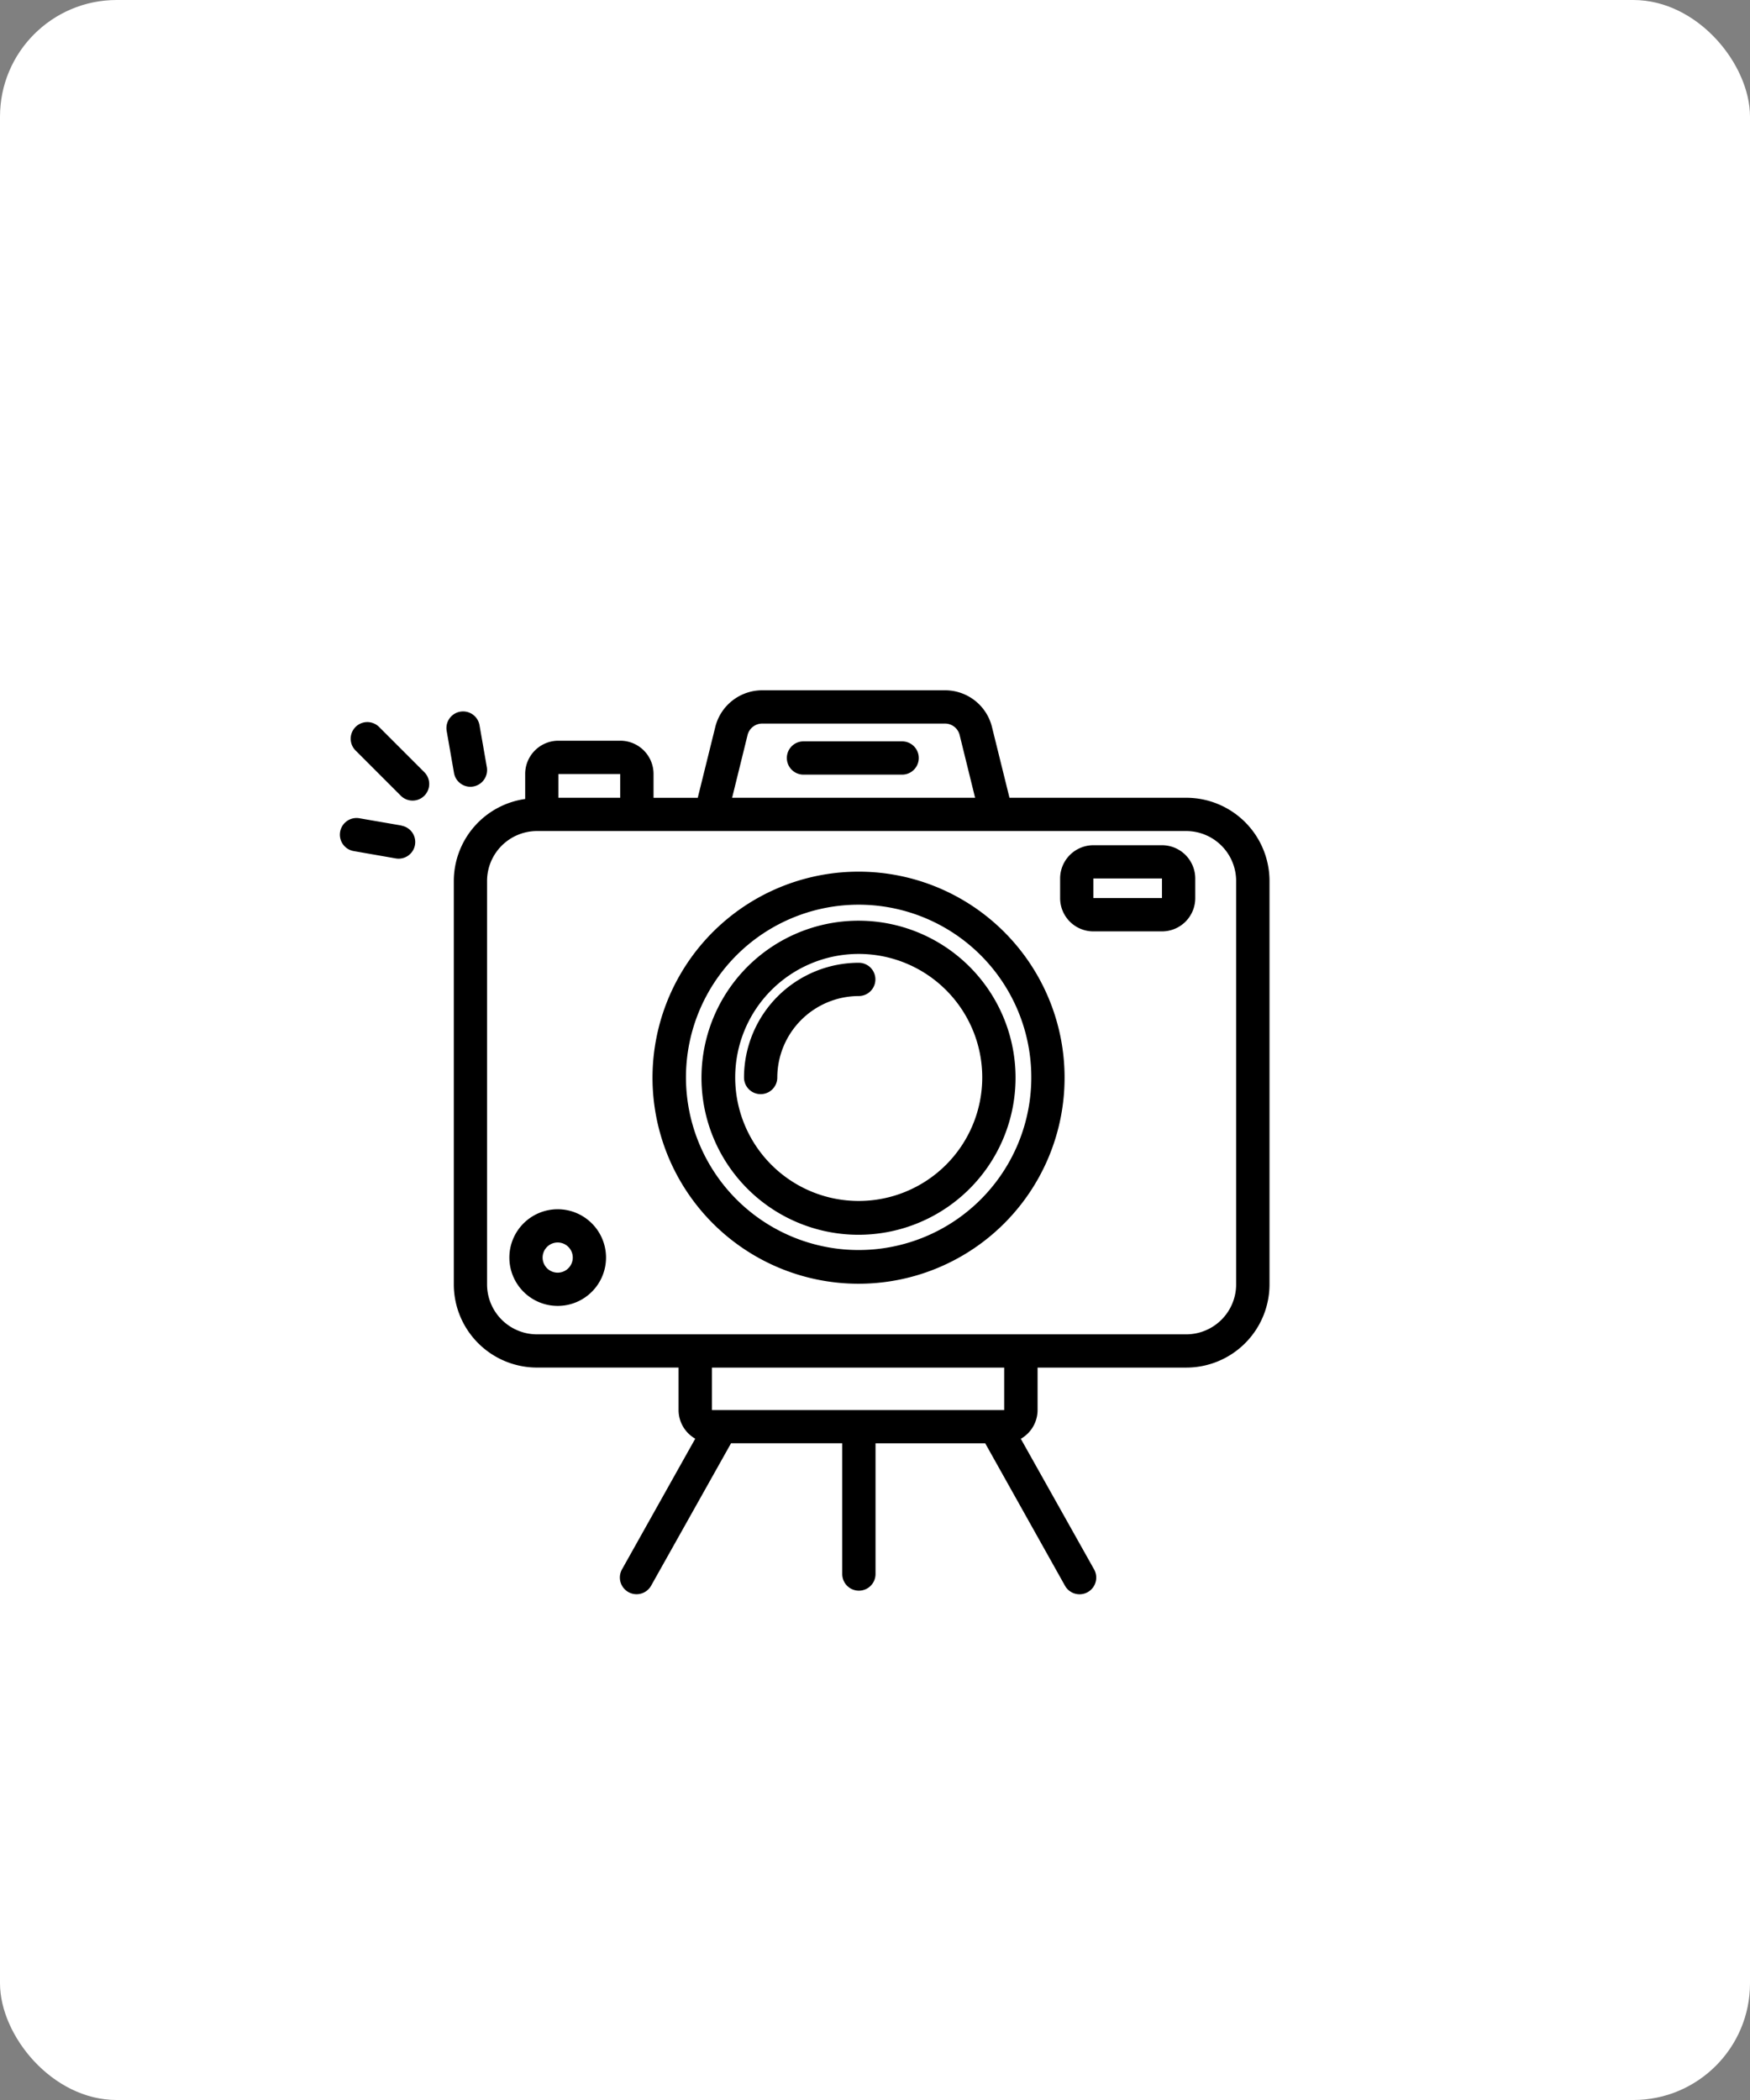 <svg xmlns="http://www.w3.org/2000/svg" xmlns:xlink="http://www.w3.org/1999/xlink" width="60" height="72" viewBox="0 0 60 72"><rect x="0" y="0" width="60" height="72" fill="#808080" stroke="none"/><defs><clipPath id="a"><rect width="31.867" height="30.992" transform="translate(0 0)" fill="none"/></clipPath></defs><g transform="translate(-62 -1039)"><rect width="60" height="72" rx="4" transform="translate(62 1039)" fill="#fff"/><g transform="translate(73.656 1062.667)" clip-path="url(#a)"><path d="M35.806,3.685h-6.06l-.6-2.424A1.655,1.655,0,0,0,27.539,0H21.268a1.658,1.658,0,0,0-1.61,1.262l-.6,2.424H17.542V2.87A1.14,1.14,0,0,0,16.4,1.729h-2.12A1.14,1.14,0,0,0,13.141,2.87v.857a2.845,2.845,0,0,0-2.447,2.81V20.37a2.854,2.854,0,0,0,2.852,2.851H18.4v1.456a1.133,1.133,0,0,0,.572.982L16.46,30.141a.57.57,0,0,0,1,.557l2.739-4.881h3.813V30.3a.57.57,0,1,0,1.141,0V25.818h3.761L31.648,30.7a.57.57,0,0,0,1-.557l-2.514-4.48a1.136,1.136,0,0,0,.575-.984V23.222h5.1a2.855,2.855,0,0,0,2.852-2.851V6.537A2.855,2.855,0,0,0,35.806,3.685ZM20.766,1.534a.517.517,0,0,1,.5-.393h6.271a.517.517,0,0,1,.5.393l.53,2.151H20.236ZM16.4,3.685h-2.12V2.87H16.4ZM29.564,24.678H19.545V23.222H29.564Zm7.953-4.307a1.714,1.714,0,0,1-1.711,1.711H13.545a1.714,1.714,0,0,1-1.711-1.711V6.537a1.714,1.714,0,0,1,1.711-1.711H35.806a1.714,1.714,0,0,1,1.711,1.711Z" transform="translate(-6.791 0)"/><path d="M45.928,4.8H42.546a.57.57,0,0,0,0,1.141h3.382a.57.57,0,0,0,0-1.141" transform="translate(-26.654 -3.049)"/><path d="M71.137,14.554H68.786a1.142,1.142,0,0,0-1.141,1.141v.672a1.14,1.14,0,0,0,1.141,1.141h2.351a1.14,1.14,0,0,0,1.141-1.141v-.672a1.142,1.142,0,0,0-1.141-1.141m-2.352,1.812v-.672h2.352v.672Z" transform="translate(-42.954 -9.242)"/><path d="M36.454,17.039a7.064,7.064,0,1,0,4.988,2.069A7.055,7.055,0,0,0,36.454,17.039Zm0,12.972a5.92,5.92,0,1,1,4.182-1.734A5.917,5.917,0,0,1,36.454,30.011Z" transform="translate(-18.667 -10.82)"/><path d="M39.378,21.644a5.384,5.384,0,1,0,3.8,1.577A5.382,5.382,0,0,0,39.378,21.644Zm0,9.609h0a4.235,4.235,0,1,1,4.235-4.235,4.237,4.237,0,0,1-4.235,4.235Z" transform="translate(-21.592 -13.744)"/><path d="M41.887,25.594a3.939,3.939,0,0,0-3.934,3.934.57.57,0,0,0,1.141,0,2.8,2.8,0,0,1,2.793-2.793.57.57,0,1,0,0-1.141Z" transform="translate(-24.1 -16.252)"/><path d="M17.566,48.746A1.657,1.657,0,1,0,19.224,50.4,1.657,1.657,0,0,0,17.566,48.746Zm0,2.174a.517.517,0,1,1,.518-.518A.518.518,0,0,1,17.566,50.92Z" transform="translate(-10.102 -30.953)"/><path d="M2.11,12.249.668,12a.57.57,0,1,0-.2,1.124l1.443.252h0a.569.569,0,1,0,.2-1.122Z" transform="translate(0 -7.612)"/><path d="M10.823,4.567a.574.574,0,0,0,.563-.669l-.252-1.443a.571.571,0,0,0-1.125.2L10.261,4.1A.572.572,0,0,0,10.823,4.567Z" transform="translate(-6.35 -1.259)"/><path d="M1.979,3.155a.57.57,0,1,0-.806.807L2.724,5.513a.57.57,0,0,0,.807-.806Z" transform="translate(-0.638 -1.898)"/></g></g></svg>
